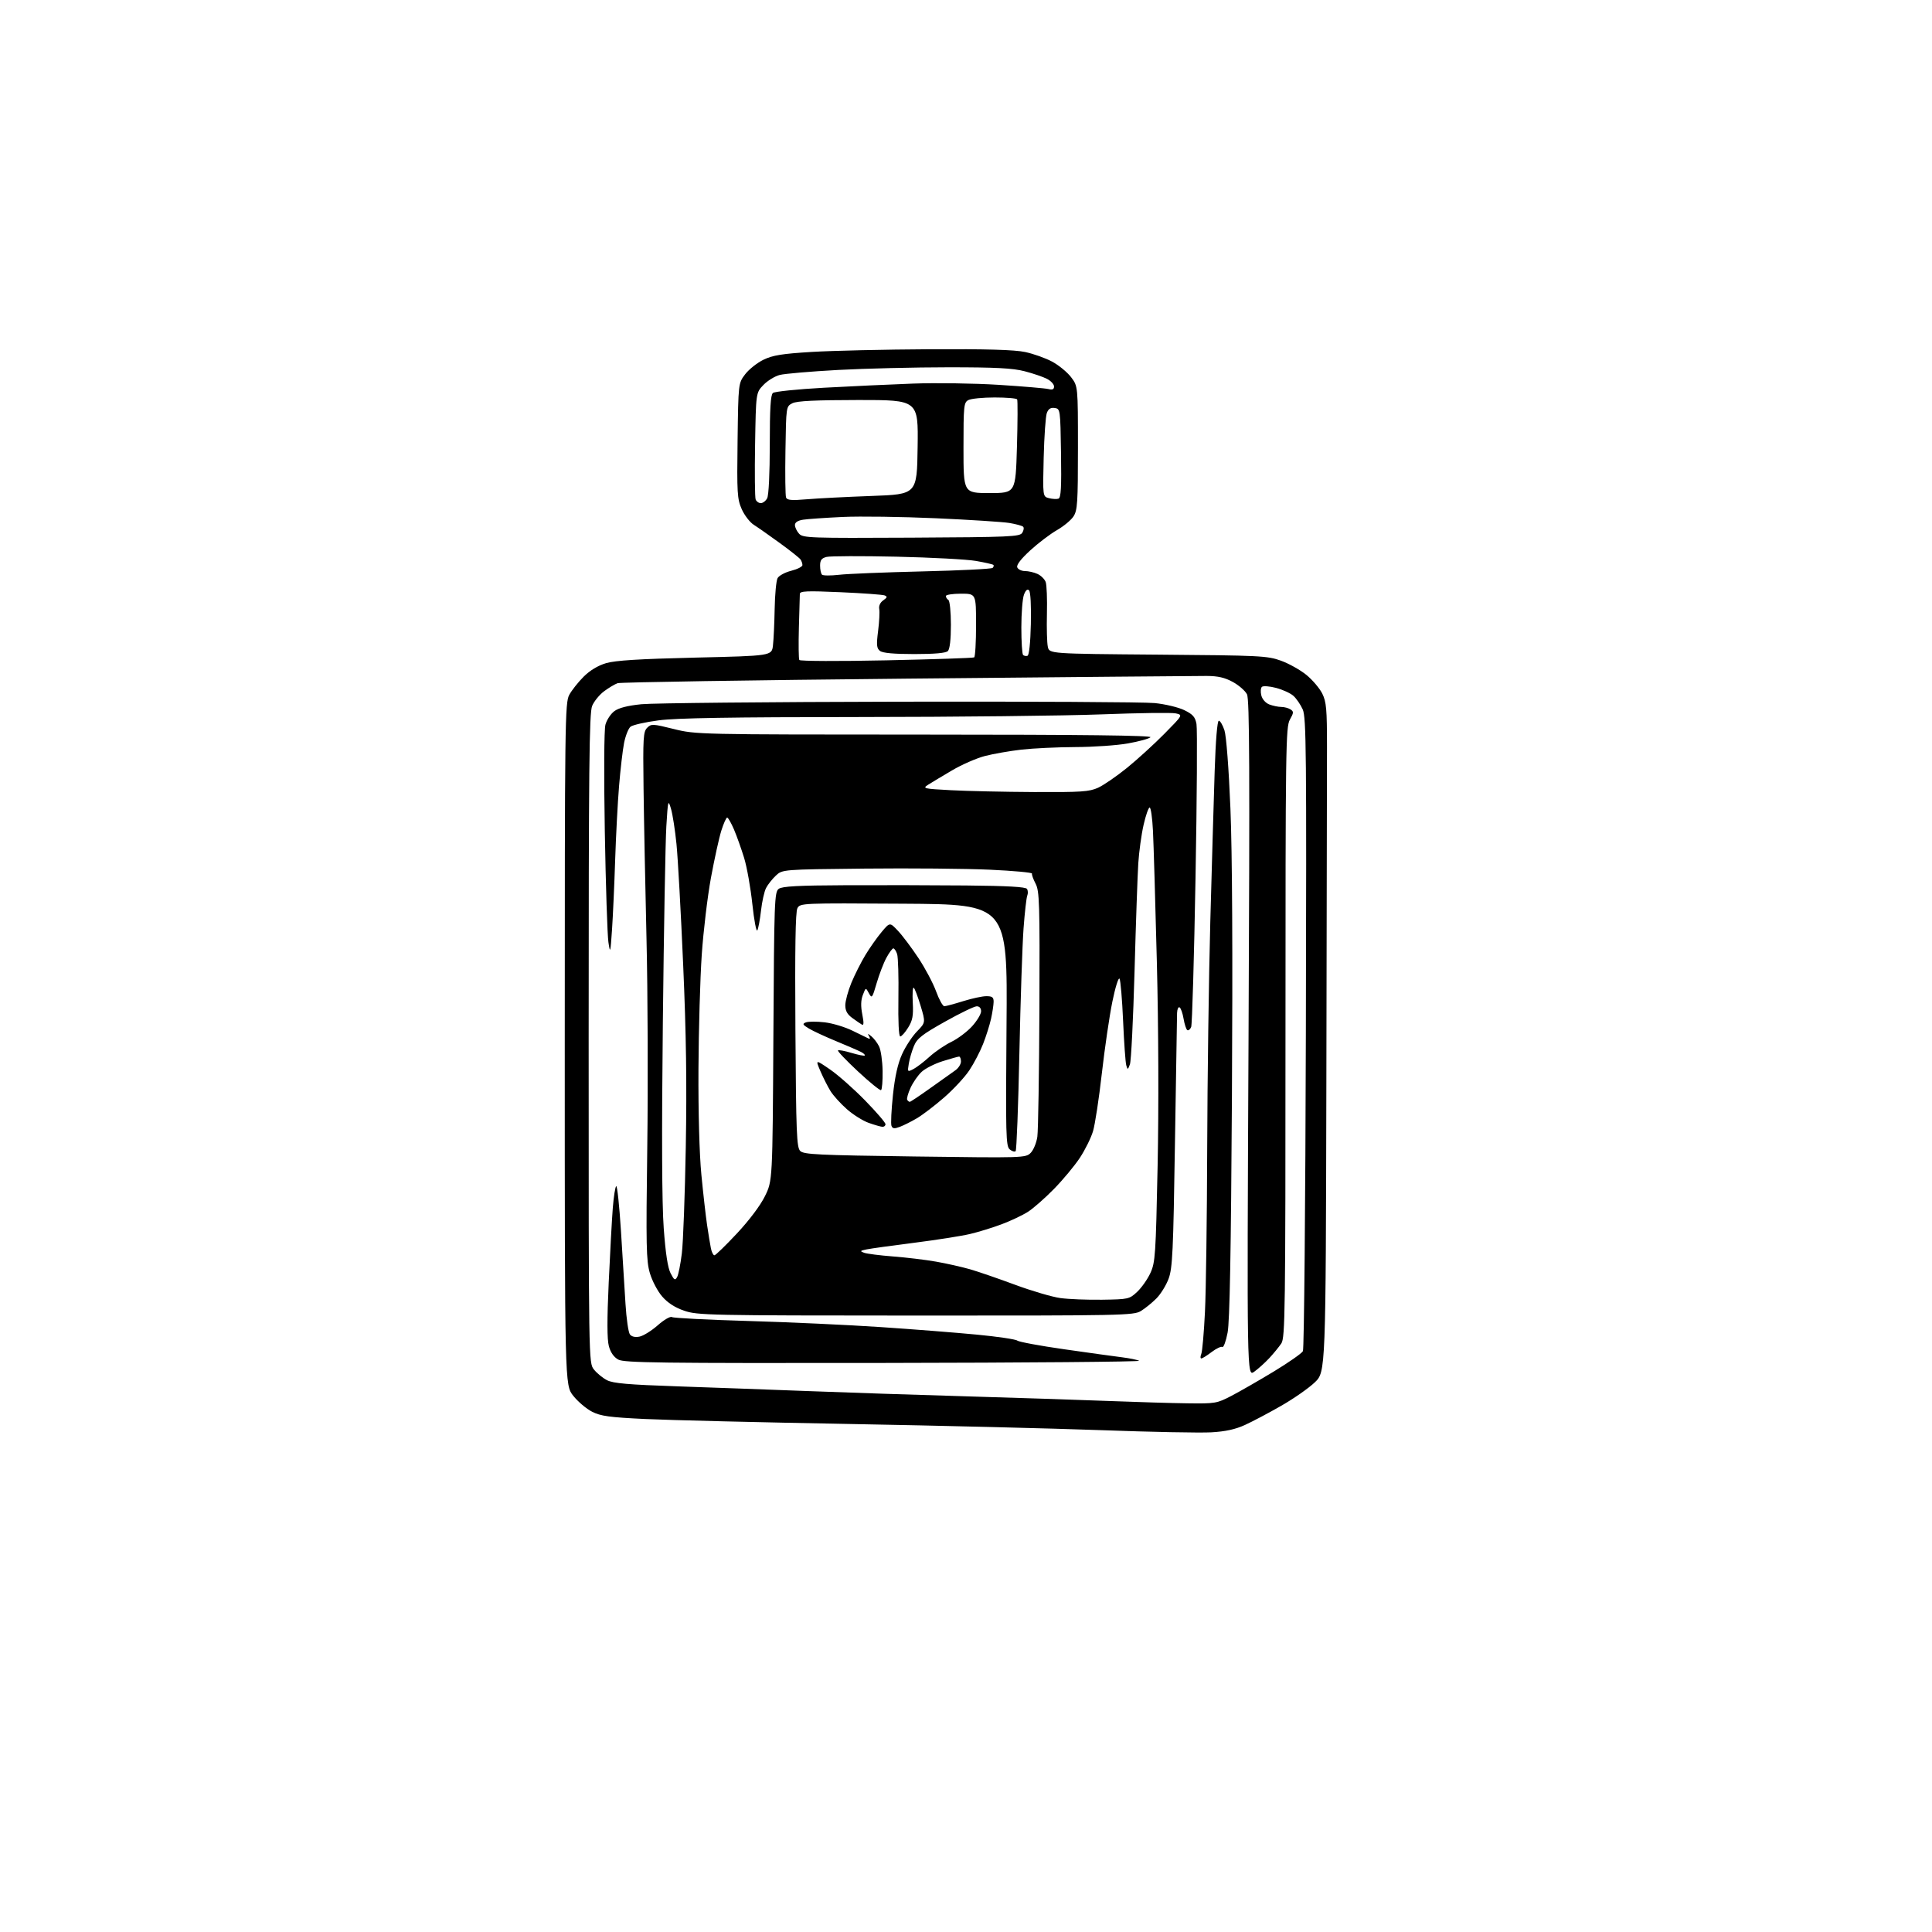 <?xml version="1.0" encoding="UTF-8" standalone="no"?>
<svg 
  version="1.1" 
  xmlns="http://www.w3.org/2000/svg" 
  xmlns:xlink="http://www.w3.org/1999/xlink" 
  xmlns:svg="http://www.w3.org/2000/svg"
  xmlns:rdf="http://www.w3.org/1999/02/22-rdf-syntax-ns#"
  xmlns:cc="http://creativecommons.org/ns#"
  xmlns:dc="http://purl.org/dc/elements/1.1/"
  viewBox="0 0 768 768"
  width="768"
  height="768"
>
<style>svg {background-color: white; }</style>"
<path stroke="none" fill="black" fill-rule="evenodd" d="M481.50,569.37C477.10,569.62 457.52,569.24 438.00,568.52C418.48,567.81 373.48,566.70 338.00,566.06C302.52,565.42 265.84,564.53 256.48,564.08C242.21,563.40 238.79,562.93 235.34,561.17C233.08,560.02 229.71,557.16 227.86,554.83C224.50,550.58 224.50,550.58 224.50,415.04C224.50,286.32 224.59,279.33 226.30,276.20C227.29,274.38 229.86,271.14 232.00,269.00C234.49,266.51 237.70,264.57 240.91,263.62C244.59,262.53 254.06,261.94 276.35,261.41C306.77,260.70 306.77,260.70 307.26,256.60C307.53,254.35 307.83,247.80 307.94,242.07C308.04,236.33 308.56,230.82 309.10,229.82C309.63,228.83 312.07,227.51 314.53,226.89C316.99,226.27 318.99,225.25 318.98,224.63C318.98,224.01 318.64,223.01 318.23,222.41C317.83,221.82 314.12,218.87 310.00,215.88C305.88,212.88 301.22,209.62 299.66,208.63C298.09,207.64 295.93,204.84 294.85,202.40C293.06,198.35 292.92,196.03 293.20,175.16C293.50,152.34 293.50,152.34 296.22,148.77C297.72,146.81 301.00,144.21 303.51,142.99C307.20,141.21 310.90,140.61 322.79,139.89C330.88,139.40 351.90,138.92 369.50,138.83C392.16,138.71 403.25,139.03 407.50,139.93C410.80,140.63 415.64,142.35 418.25,143.76C420.87,145.17 424.24,147.94 425.75,149.91C428.50,153.50 428.50,153.50 428.50,178.05C428.50,199.82 428.30,202.90 426.73,205.28C425.76,206.77 422.80,209.22 420.14,210.74C417.49,212.26 412.73,215.87 409.56,218.77C405.86,222.16 404.00,224.56 404.37,225.52C404.68,226.33 406.06,227.00 407.42,227.00C408.79,227.00 411.04,227.52 412.43,228.15C413.82,228.79 415.29,230.25 415.69,231.40C416.09,232.56 416.31,238.19 416.17,243.93C416.03,249.67 416.19,255.60 416.53,257.12C417.13,259.88 417.13,259.88 460.32,260.23C500.99,260.55 503.83,260.69 509.22,262.64C512.37,263.78 516.92,266.33 519.34,268.31C521.75,270.29 524.58,273.62 525.62,275.71C527.25,278.99 527.50,281.87 527.50,297.00C527.50,306.62 527.39,366.44 527.25,429.92C527.00,545.34 527.00,545.34 522.65,549.51C520.26,551.80 514.26,555.99 509.32,558.81C504.39,561.64 497.91,565.07 494.92,566.43C491.09,568.19 487.15,569.05 481.50,569.37zM472.00,557.84C483.07,557.99 483.73,557.88 489.50,554.88C492.80,553.16 500.36,548.82 506.30,545.23C512.23,541.63 517.47,537.98 517.93,537.10C518.40,536.22 518.92,479.25 519.10,410.50C519.39,298.45 519.26,285.14 517.85,282.00C516.98,280.07 515.31,277.64 514.14,276.60C512.96,275.55 509.86,274.13 507.25,273.45C504.64,272.77 502.11,272.58 501.62,273.04C501.14,273.49 501.04,275.03 501.40,276.46C501.78,277.98 503.12,279.48 504.59,280.04C505.99,280.57 508.11,281.01 509.32,281.02C510.52,281.02 512.17,281.47 513.00,282.00C514.32,282.85 514.29,283.34 512.75,286.06C511.11,288.97 511.00,296.78 511.00,410.36C511.00,521.35 510.86,531.76 509.35,534.03C508.44,535.39 506.30,538.00 504.60,539.84C502.89,541.67 500.19,544.12 498.58,545.27C495.67,547.37 495.67,547.37 496.31,412.94C496.83,306.01 496.70,277.99 495.70,276.00C495.01,274.63 492.50,272.43 490.12,271.12C486.90,269.35 484.20,268.72 479.64,268.70C476.26,268.69 422.65,269.17 360.50,269.77C298.35,270.37 246.60,271.19 245.50,271.58C244.40,271.97 241.99,273.41 240.14,274.78C238.30,276.15 236.16,278.76 235.39,280.60C234.23,283.39 234.00,304.88 234.00,412.83C234.00,541.73 234.00,541.73 236.09,544.39C237.24,545.85 239.57,547.76 241.27,548.64C243.72,549.91 249.66,550.42 269.44,551.10C283.22,551.57 306.43,552.41 321.00,552.97C335.57,553.54 364.38,554.49 385.00,555.09C405.62,555.69 431.05,556.53 441.50,556.94C451.95,557.35 465.68,557.76 472.00,557.84zM351.31,541.79C262.10,541.92 248.14,541.74 245.78,540.46C244.01,539.48 242.71,537.64 242.03,535.10C241.31,532.45 241.29,524.53 241.97,509.87C242.50,498.11 243.24,484.78 243.59,480.24C243.95,475.69 244.56,471.77 244.96,471.52C245.36,471.28 246.20,479.27 246.84,489.29C247.47,499.31 248.28,512.34 248.64,518.26C249.00,524.18 249.79,529.66 250.40,530.45C251.10,531.36 252.49,531.68 254.24,531.32C255.75,531.02 259.00,528.99 261.47,526.82C263.98,524.61 266.47,523.17 267.10,523.56C267.72,523.95 281.35,524.64 297.37,525.11C313.39,525.57 337.07,526.66 350.00,527.53C362.93,528.40 380.19,529.75 388.38,530.54C396.56,531.32 403.76,532.39 404.39,532.91C405.01,533.42 413.39,534.98 423.01,536.35C432.63,537.73 442.98,539.17 446.00,539.54C449.02,539.92 452.09,540.54 452.81,540.93C453.52,541.32 407.85,541.71 351.31,541.79zM477.55,540.00C477.13,540.00 477.12,539.21 477.52,538.25C477.93,537.29 478.59,529.75 478.99,521.50C479.40,513.25 479.80,484.00 479.88,456.50C479.96,429.00 480.52,388.50 481.11,366.50C481.71,344.50 482.49,317.50 482.85,306.50C483.24,294.33 483.89,286.50 484.50,286.50C485.04,286.50 486.05,288.22 486.74,290.32C487.47,292.55 488.46,305.42 489.11,321.32C489.84,338.95 490.05,379.23 489.71,436.00C489.34,497.98 488.84,525.32 487.99,529.74C487.33,533.18 486.39,535.74 485.90,535.44C485.41,535.14 483.50,536.04 481.66,537.44C479.82,538.85 477.97,540.00 477.55,540.00zM364.00,522.96C281.82,522.94 277.23,522.84 272.00,521.04C268.30,519.77 265.43,517.92 263.22,515.37C261.41,513.30 259.21,509.10 258.32,506.05C256.89,501.15 256.77,495.26 257.30,456.00C257.64,431.52 257.50,394.40 257.00,373.50C256.51,352.60 255.97,325.50 255.82,313.27C255.56,293.34 255.71,290.86 257.25,289.32C258.88,287.69 259.45,287.71 267.83,289.79C276.61,291.98 277.33,291.99 367.52,292.01C430.66,292.02 458.05,292.35 457.33,293.07C456.75,293.65 452.73,294.75 448.39,295.52C444.05,296.30 434.65,296.95 427.50,296.97C420.35,297.00 410.68,297.46 406.00,297.99C401.32,298.53 394.80,299.67 391.50,300.53C388.20,301.39 382.35,303.94 378.50,306.21C374.65,308.47 370.38,311.04 369.00,311.91C366.61,313.43 367.00,313.53 378.00,314.12C384.32,314.46 399.18,314.79 411.00,314.85C429.81,314.94 433.00,314.73 436.50,313.14C438.70,312.13 443.88,308.58 448.00,305.24C452.12,301.89 458.82,295.79 462.87,291.68C470.24,284.21 470.24,284.21 467.37,283.58C465.79,283.23 452.57,283.41 438.00,283.97C423.42,284.53 380.00,285.01 341.50,285.03C290.69,285.06 268.85,285.42 261.83,286.35C256.51,287.05 251.47,288.19 250.63,288.89C249.80,289.58 248.65,292.48 248.08,295.33C247.52,298.17 246.62,305.90 246.08,312.50C245.54,319.10 244.84,332.38 244.53,342.00C244.22,351.62 243.66,364.00 243.29,369.50C242.65,378.91 242.56,379.21 241.85,374.50C241.44,371.75 240.79,351.95 240.42,330.50C240.03,307.61 240.13,290.09 240.67,288.07C241.18,286.19 242.76,283.78 244.19,282.71C245.94,281.40 249.44,280.50 254.98,279.94C259.48,279.49 305.54,279.03 357.33,278.93C409.12,278.82 454.88,279.07 459.00,279.48C463.12,279.89 468.41,281.15 470.74,282.28C474.18,283.95 475.10,284.99 475.62,287.79C475.98,289.69 475.81,317.18 475.24,348.87C474.68,380.57 473.90,407.28 473.51,408.24C473.11,409.20 472.43,409.76 471.98,409.49C471.54,409.21 470.87,407.19 470.50,405.00C470.13,402.81 469.42,400.76 468.91,400.45C468.41,400.14 467.96,401.15 467.90,402.69C467.85,404.24 467.47,427.55 467.06,454.50C466.40,497.55 466.09,504.08 464.55,508.28C463.58,510.90 461.39,514.46 459.66,516.18C457.94,517.90 455.18,520.14 453.52,521.15C450.65,522.90 446.25,522.99 364.00,522.96zM438.19,516.66C448.59,516.50 448.96,516.42 452.07,513.50C453.82,511.85 456.19,508.48 457.32,506.00C459.24,501.82 459.44,498.81 460.17,463.50C460.64,440.38 460.53,408.66 459.87,382.50C459.27,358.85 458.58,335.34 458.32,330.25C458.07,325.16 457.48,321.00 457.01,321.00C456.54,321.00 455.46,324.10 454.60,327.88C453.73,331.67 452.79,338.53 452.49,343.13C452.19,347.73 451.52,367.07 451.00,386.10C450.47,405.14 449.65,421.78 449.16,423.09C448.34,425.32 448.25,425.34 447.71,423.48C447.39,422.39 446.83,414.47 446.45,405.87C446.08,397.28 445.44,389.71 445.03,389.05C444.62,388.39 443.34,392.50 442.18,398.18C441.02,403.85 439.14,416.68 438.00,426.68C436.87,436.67 435.29,447.02 434.49,449.68C433.70,452.33 431.35,457.08 429.27,460.24C427.19,463.39 422.56,468.96 418.99,472.61C415.42,476.26 410.76,480.36 408.62,481.72C406.49,483.08 401.82,485.29 398.23,486.64C394.65,487.99 388.97,489.74 385.61,490.53C382.25,491.33 372.30,492.89 363.50,494.01C354.70,495.12 346.15,496.31 344.50,496.65C341.87,497.19 341.75,497.36 343.50,498.00C344.60,498.40 349.77,499.05 355.00,499.46C360.23,499.86 367.91,500.78 372.09,501.52C376.26,502.25 382.33,503.62 385.59,504.55C388.84,505.49 396.90,508.26 403.50,510.71C410.10,513.16 418.20,515.54 421.50,516.00C424.80,516.45 432.31,516.75 438.19,516.66zM269.16,507.67C269.68,506.76 270.52,502.52 271.04,498.25C271.57,493.99 272.27,474.98 272.61,456.00C273.06,430.96 272.78,411.08 271.57,383.50C270.66,362.60 269.47,341.00 268.91,335.50C268.36,330.00 267.38,323.70 266.73,321.50C265.60,317.67 265.52,317.98 264.88,328.50C264.51,334.55 263.89,369.65 263.49,406.50C263.00,451.48 263.12,478.34 263.84,488.21C264.56,498.17 265.45,503.97 266.57,506.14C267.99,508.88 268.36,509.10 269.16,507.67zM283.99,499.00C284.45,499.00 288.47,495.10 292.93,490.33C297.81,485.12 302.25,479.21 304.07,475.51C307.10,469.35 307.10,469.35 307.43,412.00C307.74,358.00 307.86,354.57 309.57,353.32C310.95,352.32 317.27,351.97 335.94,351.89C349.45,351.83 371.07,351.87 384.00,351.99C400.42,352.14 407.72,352.55 408.24,353.35C408.65,353.98 408.70,355.18 408.36,356.00C408.02,356.82 407.35,362.68 406.88,369.00C406.41,375.32 405.66,397.69 405.22,418.71C404.78,439.72 404.11,457.23 403.73,457.60C403.36,457.98 402.30,457.66 401.38,456.90C399.86,455.64 399.75,451.40 400.11,407.51C400.50,359.50 400.50,359.50 359.29,359.24C318.56,358.98 318.07,359.00 316.98,361.04C316.21,362.49 315.97,377.01 316.19,409.52C316.46,450.47 316.69,456.12 318.10,457.53C319.50,458.93 325.22,459.20 363.69,459.72C406.92,460.30 407.72,460.28 409.71,458.29C410.82,457.18 412.01,454.29 412.36,451.88C412.70,449.47 413.07,426.57 413.18,401.00C413.35,358.91 413.20,354.19 411.66,351.26C410.73,349.48 410.08,347.68 410.23,347.26C410.38,346.84 402.85,346.15 393.50,345.72C384.15,345.29 361.77,345.09 343.77,345.28C311.04,345.62 311.04,345.62 308.42,348.06C306.99,349.40 305.23,351.62 304.52,353.00C303.81,354.38 302.91,358.43 302.51,362.00C302.11,365.57 301.45,369.10 301.05,369.83C300.66,370.56 299.76,365.86 299.07,359.39C298.38,352.91 296.91,344.66 295.81,341.06C294.70,337.45 292.89,332.36 291.78,329.75C290.66,327.14 289.44,325.00 289.06,325.00C288.68,325.00 287.63,327.36 286.72,330.25C285.82,333.14 283.97,341.57 282.60,349.00C281.24,356.43 279.60,370.15 278.96,379.50C278.32,388.85 277.73,409.32 277.65,425.00C277.56,442.17 278.02,458.87 278.81,467.00C279.53,474.43 280.55,483.43 281.08,487.00C281.61,490.57 282.29,494.74 282.60,496.25C282.91,497.76 283.53,499.00 283.99,499.00zM357.71,447.93C355.50,448.76 354.81,448.68 354.37,447.53C354.07,446.73 354.33,441.22 354.96,435.29C355.75,427.86 356.89,422.79 358.61,419.00C359.98,415.98 362.64,411.92 364.53,409.99C367.95,406.47 367.95,406.47 365.94,399.77C364.83,396.09 363.61,392.87 363.21,392.63C362.82,392.38 362.65,395.07 362.84,398.59C363.11,403.79 362.77,405.64 361.00,408.49C359.81,410.42 358.40,412.00 357.87,412.00C357.27,412.00 356.99,406.11 357.13,396.75C357.26,388.36 357.03,380.49 356.62,379.25C356.20,378.01 355.53,377.00 355.12,377.00C354.71,377.00 353.46,378.69 352.35,380.75C351.23,382.81 349.50,387.34 348.48,390.82C346.75,396.78 346.57,397.01 345.40,394.82C344.15,392.50 344.15,392.50 343.00,395.50C342.20,397.57 342.13,399.97 342.77,403.22C343.44,406.60 343.39,407.75 342.60,407.28C341.99,406.92 340.26,405.73 338.75,404.63C336.77,403.18 336.01,401.77 336.02,399.56C336.04,397.88 337.12,393.89 338.43,390.70C339.75,387.51 342.26,382.52 344.02,379.61C345.78,376.71 348.69,372.59 350.48,370.46C353.73,366.58 353.73,366.58 356.98,370.04C358.77,371.94 362.42,376.81 365.10,380.85C367.78,384.90 370.94,390.86 372.12,394.10C373.30,397.35 374.77,399.99 375.38,399.99C376.00,399.98 379.35,399.08 382.84,397.99C386.33,396.89 390.49,396.00 392.09,396.00C394.45,396.00 395.00,396.43 394.98,398.25C394.96,399.49 394.50,402.52 393.95,405.00C393.40,407.48 391.98,411.98 390.79,415.00C389.60,418.02 387.15,422.73 385.33,425.46C383.52,428.19 378.99,433.06 375.27,436.30C371.55,439.53 366.70,443.23 364.50,444.52C362.30,445.82 359.25,447.35 357.71,447.93zM350.75,447.92C350.06,447.88 347.62,447.18 345.32,446.36C343.03,445.55 339.12,443.10 336.64,440.91C334.16,438.73 331.23,435.49 330.13,433.71C329.04,431.94 327.23,428.38 326.13,425.81C324.13,421.13 324.13,421.13 329.94,425.12C333.13,427.31 339.40,432.85 343.87,437.43C348.34,442.01 352.00,446.26 352.00,446.88C352.00,447.50 351.44,447.96 350.75,447.92zM361.65,438.00C361.95,438.00 365.63,435.54 369.84,432.53C374.05,429.52 378.51,426.35 379.75,425.48C380.99,424.62 382.00,423.03 382.00,421.95C382.00,420.88 381.66,420.01 381.25,420.01C380.84,420.02 377.92,420.83 374.77,421.82C371.63,422.80 367.85,424.71 366.39,426.05C364.93,427.40 362.93,430.28 361.94,432.46C360.95,434.63 360.36,436.77 360.63,437.21C360.90,437.64 361.36,438.00 361.65,438.00zM350.23,433.34C349.83,433.58 345.70,430.23 341.06,425.91C336.42,421.58 332.84,417.83 333.11,417.56C333.37,417.29 335.78,417.73 338.46,418.54C341.14,419.34 343.52,419.81 343.75,419.58C343.98,419.35 343.35,418.73 342.34,418.20C341.33,417.67 336.90,415.75 332.50,413.93C328.10,412.12 323.18,409.84 321.56,408.86C319.03,407.34 318.86,406.99 320.37,406.41C321.33,406.04 324.68,406.03 327.81,406.39C330.94,406.75 335.97,408.27 338.99,409.77C342.01,411.27 344.88,412.67 345.38,412.88C345.89,413.09 345.92,412.66 345.45,411.88C344.77,410.76 344.95,410.77 346.37,411.93C347.34,412.71 348.72,414.51 349.43,415.93C350.15,417.34 350.78,421.74 350.85,425.70C350.91,429.67 350.63,433.10 350.23,433.34zM363.10,424.97C364.42,424.28 367.30,422.07 369.50,420.07C371.70,418.06 375.61,415.40 378.19,414.15C380.76,412.90 384.48,410.11 386.44,407.94C388.40,405.77 390.00,403.10 390.00,402.00C390.00,400.75 389.34,400.01 388.25,400.02C387.29,400.03 381.62,402.77 375.66,406.12C366.54,411.23 364.58,412.77 363.31,415.79C362.49,417.77 361.56,420.93 361.26,422.81C360.71,426.15 360.75,426.20 363.10,424.97zM352.38,262.49C371.14,262.09 386.84,261.57 387.25,261.32C387.66,261.08 388.00,255.28 388.00,248.44C388.00,236.00 388.00,236.00 382.00,236.00C378.70,236.00 376.00,236.42 376.00,236.94C376.00,237.46 376.45,238.16 377.00,238.50C377.55,238.84 378.00,243.28 378.00,248.36C378.00,254.21 377.56,258.04 376.80,258.80C376.00,259.60 371.58,260.00 363.49,260.00C355.32,260.00 350.87,259.59 349.80,258.75C348.47,257.70 348.35,256.41 349.06,250.81C349.53,247.13 349.73,243.20 349.51,242.07C349.28,240.83 349.90,239.48 351.11,238.64C352.72,237.51 352.82,237.14 351.62,236.68C350.81,236.37 342.91,235.80 334.07,235.41C320.65,234.82 317.99,234.94 317.95,236.10C317.93,236.87 317.76,242.90 317.57,249.50C317.39,256.10 317.47,261.89 317.74,262.36C318.03,262.83 333.52,262.89 352.38,262.49zM408.44,260.69C409.09,260.47 409.61,255.58 409.78,248.00C409.95,240.75 409.65,235.25 409.07,234.67C408.41,234.01 407.73,234.59 407.04,236.40C406.47,237.90 406.00,243.75 406.00,249.40C406.00,255.05 406.31,259.98 406.69,260.35C407.07,260.73 407.85,260.88 408.44,260.69zM333.50,228.49C336.80,228.10 351.73,227.50 366.67,227.14C381.61,226.79 394.17,226.16 394.58,225.75C395.00,225.34 395.13,224.80 394.89,224.56C394.65,224.31 391.54,223.61 387.97,222.98C384.41,222.36 370.18,221.60 356.35,221.29C342.52,220.98 330.03,221.03 328.60,221.38C326.57,221.89 326.00,222.65 326.00,224.85C326.00,226.40 326.34,228.01 326.75,228.43C327.16,228.85 330.20,228.87 333.50,228.49zM362.28,213.73C401.54,213.52 405.38,213.35 406.36,211.80C406.95,210.86 407.11,209.78 406.72,209.39C406.34,209.00 403.88,208.33 401.26,207.89C398.64,207.46 385.48,206.61 372.00,206.01C358.52,205.41 341.88,205.18 335.00,205.50C328.12,205.82 321.04,206.31 319.25,206.59C317.12,206.92 316.00,207.65 316.00,208.72C316.00,209.61 316.74,211.16 317.64,212.15C319.17,213.85 321.91,213.94 362.28,213.73zM302.43,200.00C303.26,200.00 304.40,199.13 304.96,198.07C305.58,196.92 306.00,188.18 306.00,176.69C306.00,162.35 306.33,156.97 307.25,156.21C307.94,155.64 317.05,154.71 327.50,154.13C337.95,153.56 353.93,152.81 363.00,152.48C372.07,152.15 387.38,152.37 397.00,152.98C406.62,153.59 415.51,154.35 416.75,154.65C418.37,155.06 419.00,154.78 419.00,153.63C419.00,152.76 417.74,151.40 416.21,150.61C414.67,149.81 410.67,148.45 407.31,147.58C402.57,146.35 395.83,146.00 377.02,146.00C363.71,146.00 343.98,146.48 333.16,147.06C322.35,147.65 311.90,148.54 309.95,149.05C308.00,149.55 305.08,151.35 303.45,153.05C300.50,156.13 300.50,156.13 300.16,176.61C299.97,187.87 300.07,197.75 300.38,198.55C300.69,199.35 301.61,200.00 302.43,200.00zM320.75,198.47C325.01,198.10 336.60,197.51 346.50,197.15C364.50,196.50 364.50,196.50 364.77,177.75C365.04,159.00 365.04,159.00 341.27,159.01C324.13,159.03 316.80,159.38 315.00,160.29C312.50,161.56 312.50,161.56 312.23,178.99C312.07,188.58 312.18,197.04 312.47,197.78C312.88,198.84 314.67,198.99 320.75,198.47zM420.77,198.22C421.75,197.87 421.98,193.70 421.77,180.13C421.50,162.71 421.47,162.50 419.25,162.18C417.65,161.95 416.75,162.53 416.13,164.18C415.65,165.46 415.09,173.45 414.88,181.95C414.50,197.39 414.50,197.39 417.00,198.03C418.38,198.38 420.07,198.46 420.77,198.22zM393.36,196.00C403.71,196.00 403.71,196.00 404.25,177.75C404.54,167.71 404.58,159.16 404.33,158.75C404.08,158.34 400.05,158.00 395.38,158.00C390.70,158.00 386.00,158.47 384.93,159.04C383.13,160.00 383.00,161.30 383.00,178.04C383.00,196.00 383.00,196.00 393.36,196.00z" />

</svg>